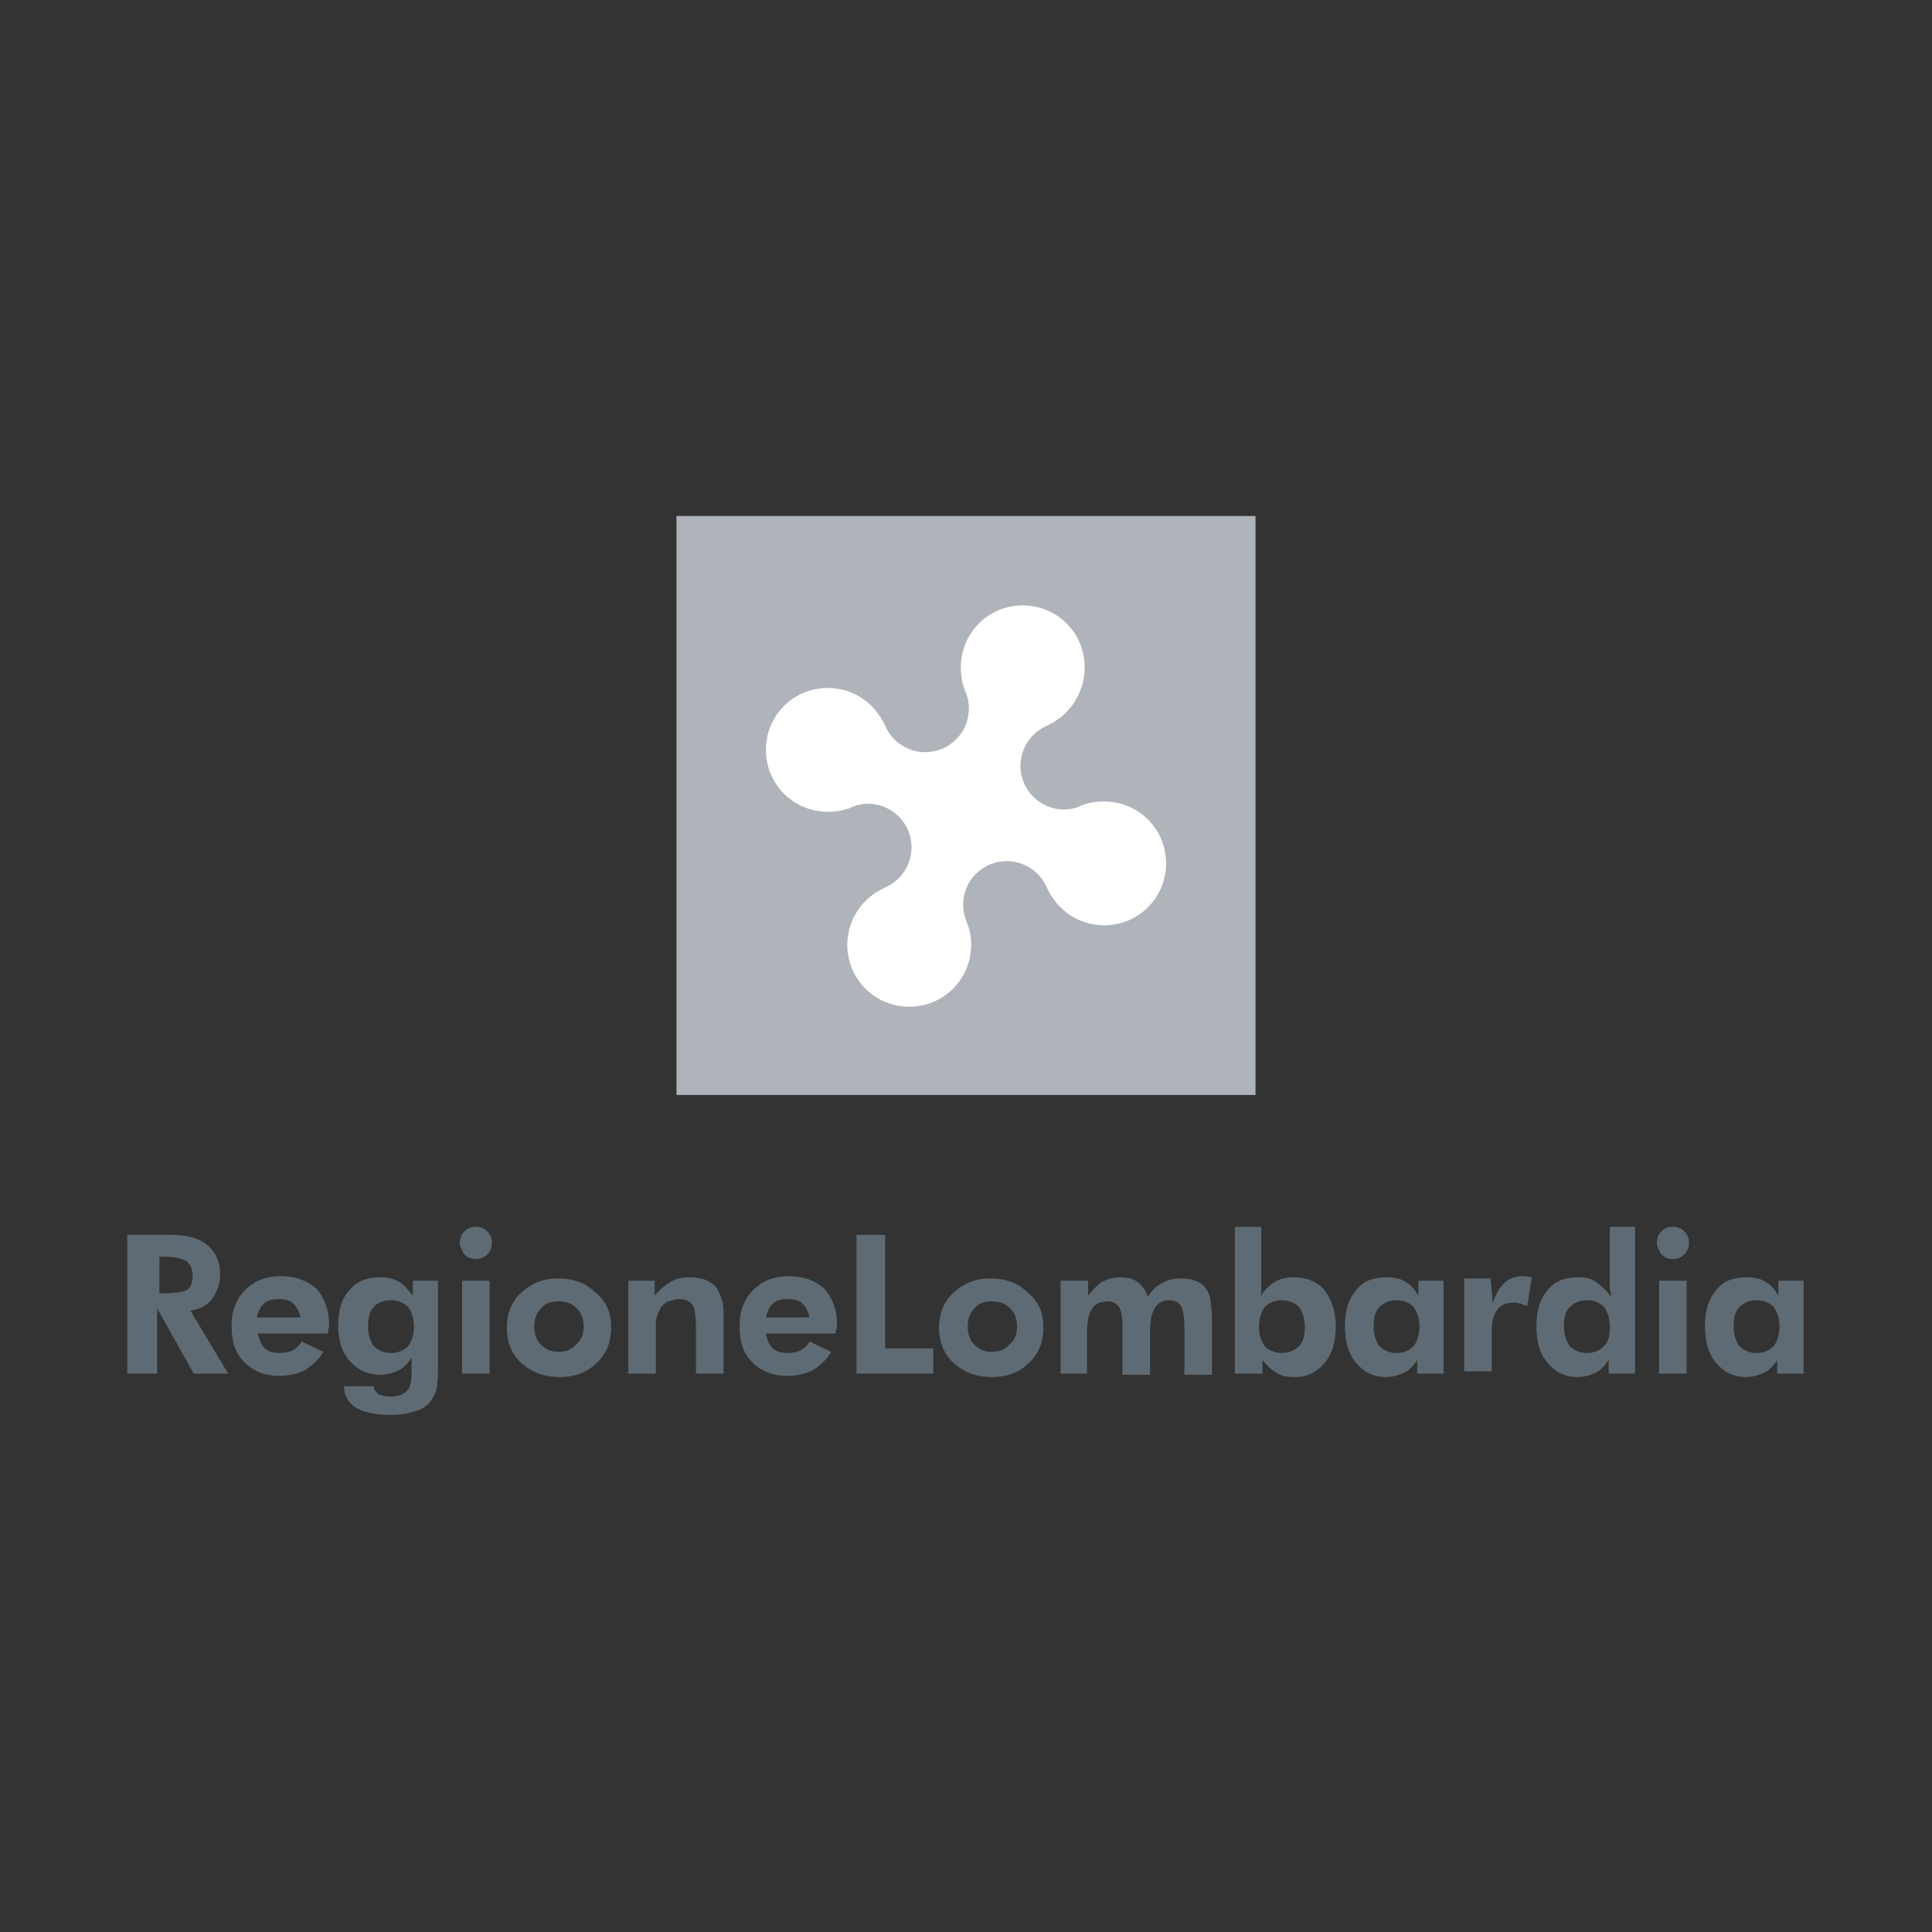 <?xml version="1.0" encoding="utf-8"?>
<!-- Generator: Adobe Illustrator 27.8.0, SVG Export Plug-In . SVG Version: 6.00 Build 0)  -->
<svg version="1.1" id="Livello_1" xmlns="http://www.w3.org/2000/svg" xmlns:xlink="http://www.w3.org/1999/xlink" x="0px" y="0px"
	 width="168.5px" height="168.5px" viewBox="0 0 168.5 168.5" style="enable-background:new 0 0 168.5 168.5;" xml:space="preserve"
	>
<rect x="0" y="0" width="168.5" height="168.5" fill="#333333" stroke="none"/>
<style type="text/css">
	.st0{fill-rule:evenodd;clip-rule:evenodd;fill:#AFB4BA;}
	.st1{fill-rule:evenodd;clip-rule:evenodd;fill:#FFFFFF;}
	.st2{fill-rule:evenodd;clip-rule:evenodd;fill:#5F6B74;}
</style>
<g>
	<polygon class="st0" points="59,45 109.5,45 109.5,95.5 59,95.5 59,45 	"/>
	<path class="st1" d="M91.3,63.3c-1.4,0.6-2.3,2-2.3,3.5c0,2.1,1.7,3.8,3.8,3.8c0.5,0,1-0.1,1.4-0.3l0,0c0.7-0.3,1.4-0.4,2.1-0.4
		c3,0,5.4,2.4,5.4,5.4c0,3-2.4,5.4-5.4,5.4c-2.2,0-4.1-1.3-5-3.3l0,0c-0.6-1.4-2-2.3-3.5-2.3c-2.1,0-3.8,1.7-3.8,3.8
		c0,0.5,0.1,1,0.3,1.5l0,0c0.3,0.7,0.4,1.3,0.4,2c0,3-2.4,5.4-5.4,5.4c-3,0-5.4-2.4-5.4-5.4c0-2.2,1.3-4.1,3.3-5l0,0
		c1.4-0.6,2.3-2,2.3-3.5c0-2.1-1.7-3.8-3.8-3.8c-0.5,0-1,0.1-1.4,0.3l0,0c-0.7,0.3-1.4,0.4-2.1,0.4c-3,0-5.4-2.4-5.4-5.4
		c0-3,2.4-5.4,5.4-5.4c2.2,0,4.1,1.3,5,3.3l0,0c0.6,1.4,2,2.3,3.5,2.3c2.1,0,3.8-1.7,3.8-3.8c0-0.5-0.1-1-0.3-1.5
		c-0.3-0.7-0.4-1.4-0.4-2.1c0-3,2.4-5.4,5.4-5.4c3,0,5.4,2.4,5.4,5.4C94.6,60.4,93.3,62.4,91.3,63.3L91.3,63.3L91.3,63.3z"/>
	<path class="st2" d="M19.9,119.8h-3l-3.2-5.7v5.7h-2.6v-12.1h3.7c1.5,0,2.6,0.3,3.3,0.9c0.7,0.6,1.1,1.4,1.1,2.6
		c0,0.8-0.3,1.5-0.7,2.1c-0.5,0.6-1.1,0.9-1.9,1L19.9,119.8L19.9,119.8L19.9,119.8z M13.8,112.8h0.4c1,0,1.7-0.1,2.1-0.3
		c0.3-0.2,0.5-0.6,0.5-1.2c0-0.6-0.2-1-0.5-1.3c-0.4-0.2-1-0.4-2-0.4h-0.4V112.8L13.8,112.8z"/>
	<path class="st2" d="M28.6,116.3h-6.1c0.1,0.6,0.3,1,0.6,1.3c0.3,0.3,0.8,0.4,1.3,0.4c0.4,0,0.8-0.1,1.1-0.2
		c0.3-0.2,0.6-0.4,0.8-0.8l1.9,0.9c-0.4,0.7-1,1.2-1.6,1.6c-0.6,0.3-1.4,0.5-2.2,0.5c-1.3,0-2.3-0.4-3.1-1.2
		c-0.8-0.8-1.1-1.8-1.1-3.2c0-1.3,0.4-2.3,1.2-3.1c0.8-0.8,1.8-1.2,3.1-1.2c1.3,0,2.3,0.4,3.1,1.1c0.7,0.8,1.1,1.8,1.1,3.1
		c0,0.1,0,0.2,0,0.2C28.6,116,28.6,116.1,28.6,116.3L28.6,116.3L28.6,116.3z M26.2,114.9c-0.1-0.5-0.3-0.9-0.6-1.2
		c-0.3-0.3-0.7-0.4-1.3-0.4c-0.5,0-1,0.1-1.3,0.4c-0.3,0.3-0.5,0.7-0.6,1.2H26.2L26.2,114.9z"/>
	<path class="st2" d="M38.2,119.6c0,0.9-0.1,1.5-0.2,1.8c-0.1,0.3-0.3,0.6-0.5,0.9c-0.4,0.4-0.8,0.7-1.4,0.8c-0.5,0.2-1.2,0.3-2,0.3
		c-1.3,0-2.3-0.2-3-0.6c-0.7-0.4-1.1-1.1-1.1-1.9h2.6c0,0.3,0.2,0.5,0.4,0.7c0.2,0.1,0.6,0.2,1.1,0.2c0.6,0,1.1-0.2,1.4-0.5
		c0.3-0.3,0.4-0.9,0.4-1.7v-1.2c-0.3,0.5-0.7,0.9-1.1,1.1c-0.4,0.2-1,0.4-1.6,0.4c-1.1,0-2-0.4-2.7-1.2c-0.7-0.8-1-1.8-1-3.1
		c0-1.3,0.3-2.4,1-3.1c0.7-0.8,1.5-1.1,2.7-1.1c0.6,0,1.1,0.1,1.6,0.4c0.5,0.3,0.8,0.7,1.2,1.2v-1.3h2.2V119.6L38.2,119.6
		L38.2,119.6z M36.1,115.7c0-0.7-0.2-1.3-0.5-1.7c-0.4-0.4-0.9-0.6-1.5-0.6c-0.6,0-1.2,0.2-1.5,0.6c-0.4,0.4-0.5,1-0.5,1.7
		c0,0.7,0.2,1.3,0.5,1.7c0.4,0.4,0.9,0.6,1.5,0.6c0.6,0,1.1-0.2,1.5-0.6C35.9,117,36.1,116.4,36.1,115.7L36.1,115.7z"/>
	<path class="st2" d="M40.1,108.4c0-0.4,0.1-0.7,0.4-1c0.3-0.3,0.6-0.4,1-0.4c0.4,0,0.7,0.1,1,0.4c0.3,0.3,0.4,0.6,0.4,1
		c0,0.4-0.1,0.7-0.4,1c-0.3,0.3-0.6,0.4-1,0.4c-0.4,0-0.7-0.1-1-0.4C40.3,109.1,40.1,108.7,40.1,108.4L40.1,108.4L40.1,108.4z
		 M40.3,119.8v-8.1h2.4v8.1H40.3L40.3,119.8z"/>
	<path class="st2" d="M53.3,115.8c0,1.2-0.4,2.3-1.3,3.1c-0.8,0.8-1.9,1.2-3.2,1.2c-1.3,0-2.4-0.4-3.3-1.2c-0.9-0.8-1.3-1.9-1.3-3.1
		c0-1.2,0.4-2.3,1.3-3.1c0.9-0.8,1.9-1.2,3.2-1.2c1.3,0,2.4,0.4,3.2,1.2C52.9,113.5,53.3,114.5,53.3,115.8L53.3,115.8L53.3,115.8z
		 M50.9,115.7c0-0.7-0.2-1.2-0.6-1.6c-0.4-0.4-0.9-0.6-1.6-0.6c-0.7,0-1.2,0.2-1.5,0.6c-0.4,0.4-0.6,0.9-0.6,1.6
		c0,0.7,0.2,1.2,0.6,1.6c0.4,0.4,0.9,0.6,1.5,0.6c0.6,0,1.2-0.2,1.5-0.6C50.7,116.9,50.9,116.4,50.9,115.7L50.9,115.7z"/>
	<path class="st2" d="M54.8,119.8v-8.1h2.3v1.3c0.4-0.5,0.9-0.9,1.4-1.2c0.5-0.3,1-0.4,1.6-0.4c0.6,0,1.2,0.1,1.6,0.3
		c0.4,0.2,0.8,0.5,1,1c0.1,0.2,0.2,0.5,0.3,0.8c0.1,0.3,0.1,0.7,0.1,1.3v0.3v4.7h-2.4v-4c0-1-0.1-1.7-0.3-2
		c-0.2-0.3-0.6-0.5-1.2-0.5c-0.3,0-0.6,0.1-0.9,0.2c-0.3,0.1-0.5,0.3-0.7,0.6c-0.1,0.2-0.2,0.4-0.3,0.7c-0.1,0.2-0.1,0.6-0.1,1.1
		v0.3v3.6H54.8L54.8,119.8z"/>
	<path class="st2" d="M72.9,116.3h-6.1c0.1,0.6,0.3,1,0.6,1.3c0.3,0.3,0.8,0.4,1.3,0.4c0.4,0,0.8-0.1,1.1-0.2
		c0.3-0.2,0.6-0.4,0.8-0.8l1.9,0.9c-0.4,0.7-1,1.2-1.6,1.6c-0.6,0.3-1.4,0.5-2.2,0.5c-1.3,0-2.3-0.4-3.1-1.2
		c-0.8-0.8-1.1-1.8-1.1-3.2c0-1.3,0.4-2.3,1.2-3.1c0.8-0.8,1.8-1.2,3.1-1.2c1.3,0,2.3,0.4,3.1,1.1c0.7,0.8,1.1,1.8,1.1,3.1
		c0,0.1,0,0.2,0,0.2C72.9,116,72.9,116.1,72.9,116.3L72.9,116.3L72.9,116.3z M70.6,114.9c-0.1-0.5-0.3-0.9-0.6-1.2
		c-0.3-0.3-0.7-0.4-1.3-0.4c-0.5,0-1,0.1-1.3,0.4c-0.3,0.3-0.5,0.7-0.6,1.2H70.6L70.6,114.9z"/>
	<polygon class="st2" points="74.7,119.8 74.7,107.7 77.2,107.7 77.2,117.6 81.4,117.6 81.4,119.8 74.7,119.8 	"/>
	<path class="st2" d="M91,115.8c0,1.2-0.4,2.3-1.3,3.1c-0.8,0.8-1.9,1.2-3.2,1.2c-1.3,0-2.4-0.4-3.3-1.2c-0.9-0.8-1.3-1.9-1.3-3.1
		c0-1.2,0.4-2.3,1.3-3.1c0.9-0.8,1.9-1.2,3.2-1.2c1.3,0,2.4,0.4,3.2,1.2C90.6,113.5,91,114.5,91,115.8L91,115.8L91,115.8z
		 M88.7,115.7c0-0.7-0.2-1.2-0.6-1.6c-0.4-0.4-0.9-0.6-1.6-0.6c-0.7,0-1.2,0.2-1.5,0.6c-0.4,0.4-0.6,0.9-0.6,1.6
		c0,0.7,0.2,1.2,0.6,1.6c0.4,0.4,0.9,0.6,1.5,0.6c0.6,0,1.2-0.2,1.5-0.6C88.5,116.9,88.7,116.4,88.7,115.7L88.7,115.7z"/>
	<path class="st2" d="M94.9,119.8h-2.4v-8.1h2.4v1.3c0.4-0.5,0.8-0.9,1.2-1.2c0.4-0.2,0.9-0.4,1.5-0.4c0.7,0,1.2,0.1,1.6,0.4
		c0.4,0.3,0.7,0.7,0.9,1.3c0.4-0.6,0.8-1,1.3-1.2c0.5-0.3,1-0.4,1.6-0.4c0.6,0,1.1,0.1,1.5,0.3c0.4,0.2,0.7,0.5,0.9,1
		c0.1,0.2,0.2,0.5,0.2,0.8c0,0.3,0.1,0.7,0.1,1.3v0.3v4.7h-2.4v-4c0-1-0.1-1.6-0.3-2c-0.2-0.3-0.5-0.5-1-0.5c-0.6,0-1,0.2-1.3,0.7
		c-0.3,0.5-0.4,1.2-0.4,2.2v3.6h-2.4v-4c0-1-0.1-1.6-0.3-1.9c-0.2-0.3-0.5-0.5-1-0.5c-0.6,0-1.1,0.2-1.4,0.7
		c-0.3,0.5-0.4,1.2-0.4,2.2V119.8L94.9,119.8z"/>
	<path class="st2" d="M107.7,119.8V107h2.3v4.6c0,0.3,0,0.5,0,0.8c0,0.3,0,0.5-0.1,0.7c0.4-0.6,0.8-1,1.3-1.3c0.5-0.3,1-0.4,1.6-0.4
		c1.2,0,2.1,0.4,2.7,1.1c0.6,0.8,1,1.8,1,3.2c0,1.3-0.3,2.4-1,3.2c-0.7,0.8-1.5,1.2-2.6,1.2c-0.6,0-1.2-0.1-1.6-0.4
		c-0.4-0.2-0.8-0.6-1.2-1.1l0,1.2H107.7L107.7,119.8L107.7,119.8z M109.8,115.7c0,0.7,0.2,1.3,0.5,1.7c0.4,0.4,0.9,0.6,1.5,0.6
		c0.6,0,1.1-0.2,1.5-0.6c0.4-0.4,0.5-1,0.5-1.7c0-0.7-0.2-1.3-0.5-1.7c-0.4-0.4-0.9-0.6-1.5-0.6c-0.6,0-1.1,0.2-1.5,0.6
		C110,114.4,109.8,115,109.8,115.7L109.8,115.7z"/>
	<path class="st2" d="M125.9,119.8h-2.3l0-1.2c-0.3,0.5-0.7,0.9-1.1,1.1c-0.4,0.2-1,0.4-1.6,0.4c-1.1,0-1.9-0.4-2.6-1.2
		c-0.7-0.8-1-1.9-1-3.2c0-1.4,0.3-2.4,1-3.2c0.6-0.8,1.5-1.1,2.7-1.1c0.6,0,1.1,0.1,1.6,0.4c0.5,0.3,0.8,0.7,1.1,1.2v-1.3h2.2V119.8
		L125.9,119.8L125.9,119.8z M123.8,115.7c0-0.7-0.2-1.3-0.5-1.7c-0.4-0.4-0.9-0.6-1.5-0.6c-0.6,0-1.1,0.2-1.5,0.6
		c-0.4,0.4-0.5,1-0.5,1.7c0,0.7,0.2,1.3,0.5,1.7c0.4,0.4,0.9,0.6,1.5,0.6c0.6,0,1.1-0.2,1.5-0.6C123.6,117,123.8,116.4,123.8,115.7
		L123.8,115.7z"/>
	<path class="st2" d="M130.2,113.7c0.2-0.8,0.6-1.4,1-1.8c0.4-0.4,1-0.6,1.6-0.6c0.1,0,0.4,0,0.7,0.1c0.1,0,0.1,0,0.1,0l-0.4,2.5
		c-0.2-0.1-0.4-0.1-0.5-0.2c-0.2,0-0.4-0.1-0.6-0.1c-0.7,0-1.2,0.2-1.5,0.6c-0.3,0.4-0.5,1-0.5,1.8v3.6h-2.4v-8.1h2.3L130.2,113.7
		L130.2,113.7z"/>
	<path class="st2" d="M142.6,119.8h-2.3l0-1.2c-0.3,0.5-0.7,0.9-1.1,1.1c-0.4,0.2-1,0.4-1.6,0.4c-1.1,0-1.9-0.4-2.6-1.2
		c-0.7-0.8-1-1.9-1-3.2c0-1.4,0.3-2.4,1-3.2c0.6-0.8,1.5-1.1,2.7-1.1c0.6,0,1.1,0.1,1.5,0.4c0.4,0.3,0.9,0.7,1.3,1.3
		c0-0.2,0-0.4-0.1-0.7c0-0.2,0-0.5,0-0.8V107h2.2V119.8L142.6,119.8L142.6,119.8z M140.4,115.7c0-0.7-0.2-1.3-0.5-1.7
		c-0.4-0.4-0.9-0.6-1.5-0.6c-0.6,0-1.1,0.2-1.5,0.6c-0.4,0.4-0.5,1-0.5,1.7c0,0.7,0.2,1.3,0.5,1.7c0.4,0.4,0.9,0.6,1.5,0.6
		c0.6,0,1.1-0.2,1.5-0.6C140.3,117,140.4,116.5,140.4,115.7L140.4,115.7z"/>
	<path class="st2" d="M144.5,108.4c0-0.4,0.1-0.7,0.4-1c0.3-0.3,0.6-0.4,1-0.4c0.4,0,0.7,0.1,1,0.4c0.3,0.3,0.4,0.6,0.4,1
		c0,0.4-0.1,0.7-0.4,1c-0.3,0.3-0.6,0.4-1,0.4c-0.4,0-0.7-0.1-1-0.4C144.7,109.1,144.5,108.7,144.5,108.4L144.5,108.4L144.5,108.4z
		 M144.7,119.8v-8.1h2.4v8.1H144.7L144.7,119.8z"/>
	<path class="st2" d="M157.3,119.8H155l0-1.2c-0.3,0.5-0.7,0.9-1.1,1.1c-0.4,0.2-1,0.4-1.6,0.4c-1.1,0-1.9-0.4-2.6-1.2
		c-0.7-0.8-1-1.9-1-3.2c0-1.4,0.3-2.4,1-3.2c0.6-0.8,1.5-1.1,2.7-1.1c0.6,0,1.1,0.1,1.6,0.4c0.5,0.3,0.8,0.7,1.1,1.2v-1.3h2.2V119.8
		L157.3,119.8L157.3,119.8z M155.2,115.7c0-0.7-0.2-1.3-0.5-1.7c-0.4-0.4-0.9-0.6-1.5-0.6c-0.6,0-1.1,0.2-1.5,0.6
		c-0.4,0.4-0.5,1-0.5,1.7c0,0.7,0.2,1.3,0.5,1.7c0.4,0.4,0.9,0.6,1.5,0.6c0.6,0,1.1-0.2,1.5-0.6C155,117,155.2,116.4,155.2,115.7
		L155.2,115.7z"/>
</g>
</svg>
